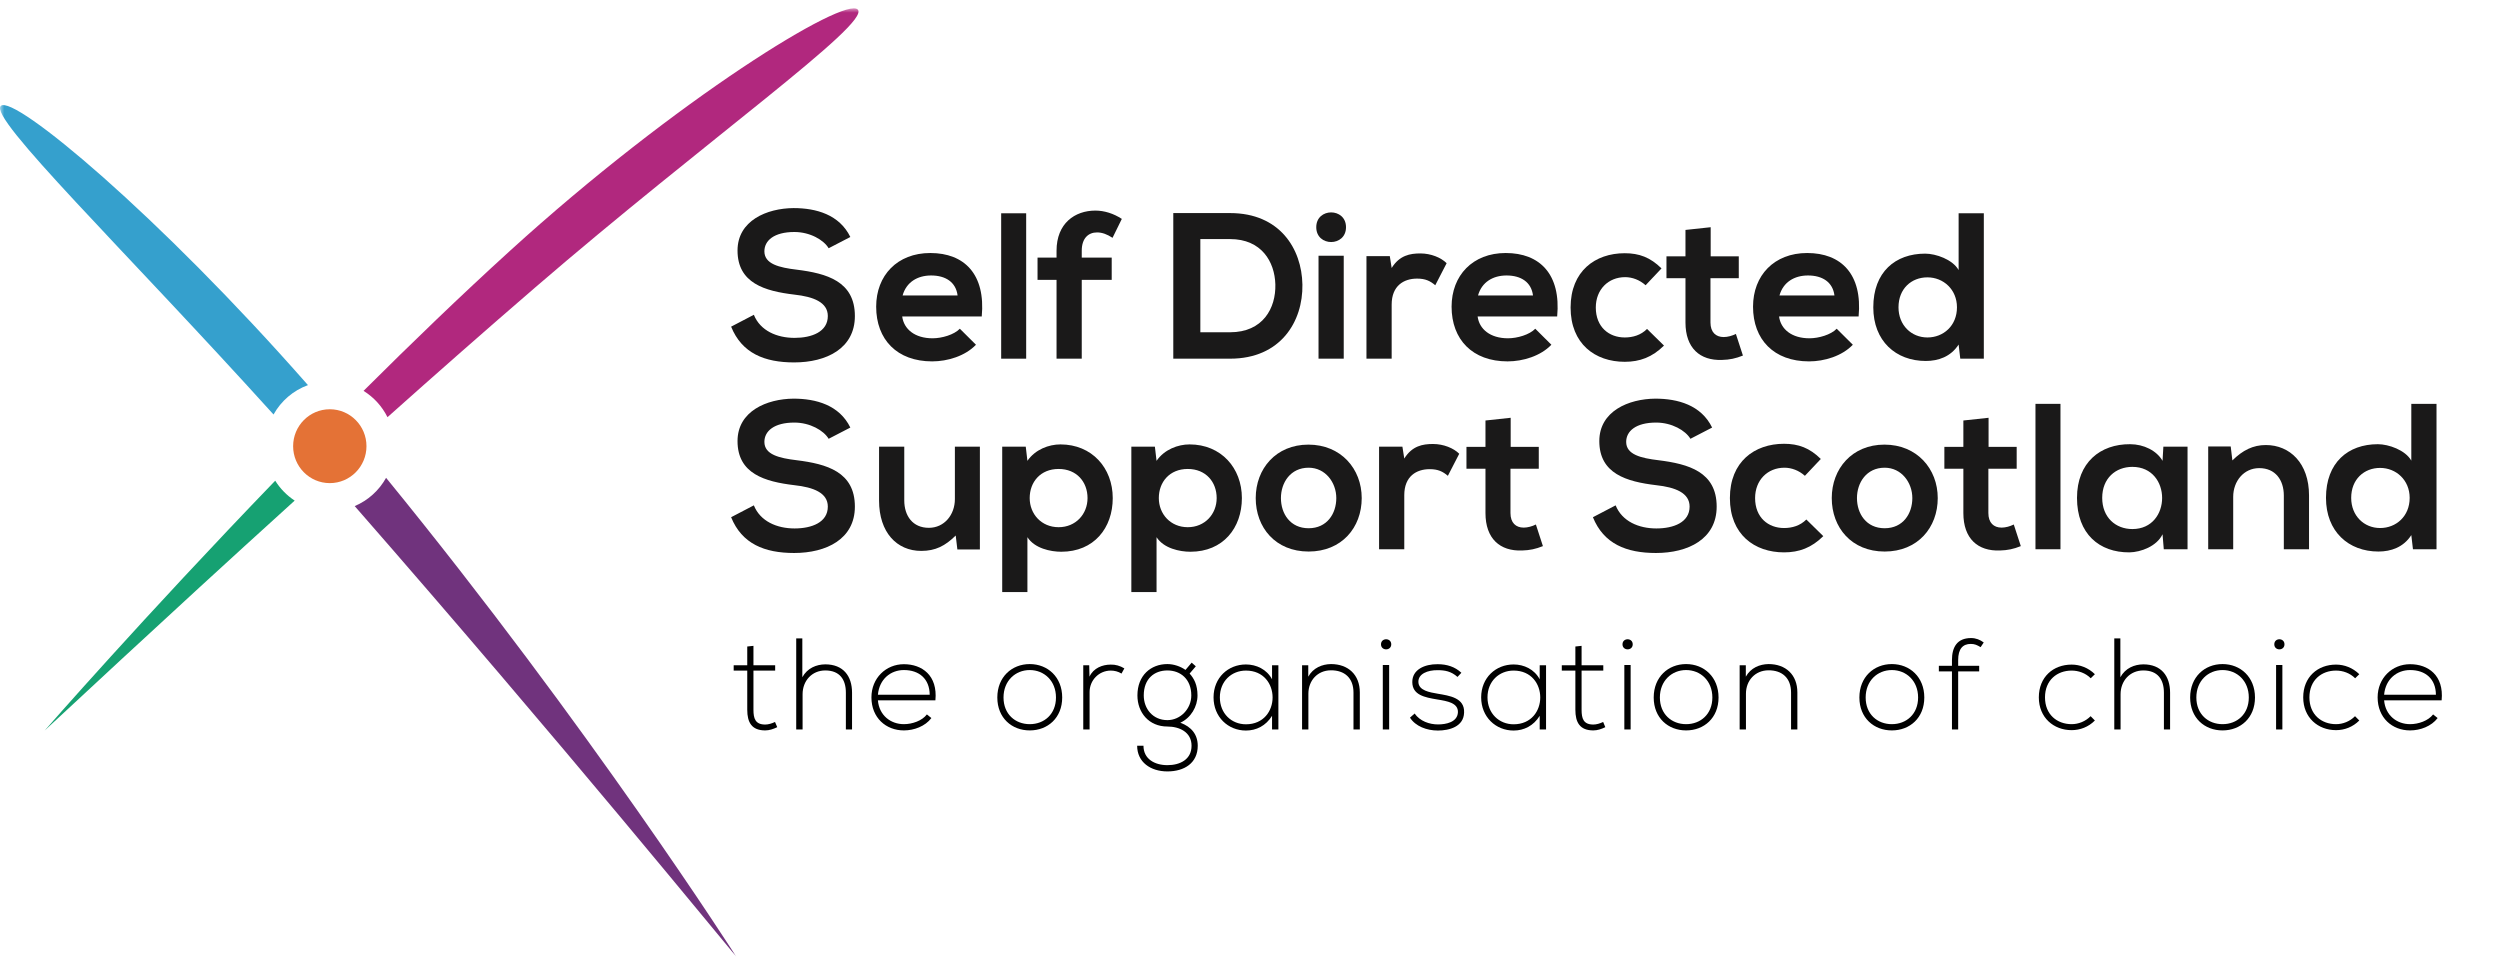 <?xml version="1.0" encoding="UTF-8"?>
<svg width="290px" height="111px" viewBox="0 0 290 111" version="1.1" xmlns="http://www.w3.org/2000/svg" xmlns:xlink="http://www.w3.org/1999/xlink">
    <title>Group 63</title>
    <defs>
        <polygon id="path-1" points="0 0 289.703 0 289.703 110 0 110"></polygon>
    </defs>
    <g id="Membership" stroke="none" stroke-width="1" fill="none" fill-rule="evenodd">
        <g id="Desktop-HD-Copy-10" transform="translate(-130, -23)">
            <g id="Group-63" transform="translate(130, 23.969)">
                <mask id="mask-2" fill="white">
                    <use xlink:href="#path-1"></use>
                </mask>
                <g id="Clip-8"></g>
                <path d="M42.511,50.788 C42.511,53.154 40.607,55.073 38.257,55.073 C35.907,55.073 34.003,53.154 34.003,50.788 C34.003,48.423 35.907,46.505 38.257,46.505 C40.607,46.505 42.511,48.423 42.511,50.788" id="Fill-7" fill="#E47236" mask="url(#mask-2)"></path>
                <path d="M31.925,54.793 C16.709,70.568 5.182,83.77 5.182,83.77 C5.941,83.104 18.386,71.41 34.183,57.101 C33.275,56.506 32.504,55.717 31.925,54.793" id="Fill-9" fill="#16A172" mask="url(#mask-2)"></path>
                <path d="M0.101,11.31 C-1.416,12.642 14.294,27.831 31.73,47.115 C32.604,45.544 34.02,44.322 35.723,43.705 C18.416,23.989 1.616,9.976 0.101,11.31" id="Fill-10" fill="#35A0CD" mask="url(#mask-2)"></path>
                <path d="M41.145,57.738 C65.327,85.389 84.331,108.766 85.404,110 C85.404,110 68.452,83.444 44.786,54.46 C43.973,55.924 42.691,57.083 41.145,57.738" id="Fill-11" fill="#70337D" mask="url(#mask-2)"></path>
                <path d="M99.509,0.15 C98.08,-1.495 78.473,10.545 59.141,28.14 C53.454,33.312 47.701,38.862 42.171,44.372 C43.356,45.107 44.323,46.163 44.948,47.424 C50.579,42.401 56.379,37.291 62.041,32.412 C81.836,15.345 100.955,1.814 99.509,0.15" id="Fill-12" fill="#B1287E" mask="url(#mask-2)"></path>
                <path d="M87.4,73.949 L87.4,76.199 L89.919,76.199 L89.919,76.818 L87.4,76.818 L87.4,81.362 C87.4,82.372 87.611,83.078 88.765,83.078 C89.12,83.078 89.53,82.958 89.902,82.779 L90.16,83.383 C89.695,83.608 89.23,83.759 88.765,83.759 C87.19,83.759 86.681,82.823 86.681,81.362 L86.681,76.818 L85.107,76.818 L85.107,76.199 L86.681,76.199 L86.681,74.026" id="Fill-13" fill="#000000" mask="url(#mask-2)"></path>
                <path d="M93.07,73.088 L93.07,77.589 C93.667,76.517 94.701,76.108 95.732,76.096 C97.804,76.096 98.837,77.435 98.837,79.386 L98.837,83.652 L98.121,83.652 L98.121,79.386 C98.121,77.842 97.396,76.803 95.732,76.803 C94.177,76.803 93.1,78.012 93.1,79.561 L93.1,83.652 L92.361,83.652 L92.361,73.088" id="Fill-14" fill="#000000" mask="url(#mask-2)"></path>
                <path d="M107.846,79.622 C107.831,77.785 106.636,76.757 104.852,76.757 C103.323,76.757 102.004,77.799 101.837,79.622 L107.846,79.622 Z M101.086,79.925 C101.086,77.694 102.769,76.078 104.852,76.078 C106.934,76.078 108.791,77.361 108.506,80.273 L101.837,80.273 C101.987,82.023 103.323,83.034 104.852,83.034 C105.824,83.034 106.964,82.64 107.519,81.903 L108.041,82.325 C107.322,83.28 106.036,83.759 104.852,83.759 C102.769,83.759 101.086,82.291 101.086,79.925 L101.086,79.925 Z" id="Fill-15" fill="#000000" mask="url(#mask-2)"></path>
                <path d="M122.493,79.938 C122.493,78.012 121.13,76.757 119.452,76.757 C117.773,76.757 116.408,78.012 116.408,79.938 C116.408,81.875 117.773,83.034 119.452,83.034 C121.13,83.034 122.493,81.875 122.493,79.938 Z M115.689,79.938 C115.689,77.572 117.366,76.063 119.452,76.063 C121.535,76.063 123.215,77.572 123.215,79.938 C123.215,82.309 121.535,83.759 119.452,83.759 C117.366,83.759 115.689,82.309 115.689,79.938 L115.689,79.938 Z" id="Fill-16" fill="#000000" mask="url(#mask-2)"></path>
                <path d="M126.349,76.199 L126.38,77.525 C126.841,76.517 127.893,76.125 128.837,76.125 C129.389,76.108 129.929,76.262 130.425,76.564 L130.095,77.165 C129.704,76.922 129.271,76.818 128.837,76.818 C127.457,76.832 126.393,77.952 126.393,79.309 L126.393,83.652 L125.658,83.652 L125.658,76.199" id="Fill-17" fill="#000000" mask="url(#mask-2)"></path>
                <path d="M132.676,79.701 C132.676,81.241 133.724,82.566 135.418,82.566 C136.946,82.566 138.191,81.241 138.191,79.701 C138.191,77.815 136.946,76.803 135.418,76.803 C133.906,76.803 132.676,77.755 132.676,79.701 Z M138.233,75.897 L138.714,76.322 L137.995,77.165 C138.517,77.741 138.911,78.492 138.911,79.701 C138.911,80.997 138.144,82.309 136.916,82.867 C138.22,83.337 138.938,84.256 138.938,85.537 C138.938,87.546 137.382,88.516 135.418,88.516 C133.453,88.516 131.91,87.427 131.91,85.537 L132.643,85.537 C132.643,87.069 133.935,87.789 135.418,87.789 C136.901,87.789 138.22,87.122 138.22,85.537 C138.22,83.941 136.797,83.308 135.418,83.308 C133.272,83.308 131.941,81.69 131.941,79.701 C131.941,77.375 133.498,76.063 135.418,76.063 C136.165,76.063 136.946,76.338 137.516,76.742 L138.233,75.897 Z" id="Fill-18" fill="#000000" mask="url(#mask-2)"></path>
                <path d="M141.504,79.925 C141.504,81.799 142.853,83.049 144.528,83.049 C148.652,83.049 148.652,76.818 144.528,76.818 C142.853,76.818 141.504,78.055 141.504,79.925 Z M148.293,76.199 C148.293,78.685 148.293,81.164 148.293,83.652 L147.558,83.652 L147.558,82.066 C146.838,83.229 145.731,83.774 144.528,83.774 C142.46,83.774 140.772,82.203 140.772,79.925 C140.772,77.648 142.46,76.108 144.528,76.108 C145.731,76.108 146.944,76.667 147.558,77.829 L147.558,76.199 L148.293,76.199 Z" id="Fill-19" fill="#000000" mask="url(#mask-2)"></path>
                <path d="M151.759,76.199 L151.759,77.525 C152.325,76.501 153.361,76.078 154.395,76.063 C156.373,76.063 157.739,77.286 157.739,79.356 L157.739,83.652 L157.004,83.652 L157.004,79.367 C157.004,77.677 155.972,76.772 154.364,76.787 C152.835,76.803 151.773,77.965 151.773,79.502 L151.773,83.652 L151.04,83.652 L151.04,76.199" id="Fill-20" fill="#000000" mask="url(#mask-2)"></path>
                <path d="M160.405,76.168 L160.405,83.652 L161.142,83.652 L161.142,76.168 L160.405,76.168 Z M161.385,73.772 C161.385,74.552 160.196,74.552 160.196,73.772 C160.196,72.989 161.385,72.989 161.385,73.772 L161.385,73.772 Z" id="Fill-21" fill="#000000" mask="url(#mask-2)"></path>
                <path d="M169.069,77.554 C168.324,76.892 167.586,76.772 166.765,76.772 C165.614,76.757 164.5,77.194 164.533,78.146 C164.563,79.143 165.85,79.34 166.779,79.502 C168.102,79.733 169.912,79.956 169.835,81.69 C169.79,83.337 168.102,83.774 166.793,83.774 C165.493,83.774 164.201,83.28 163.558,82.279 L164.096,81.799 C164.711,82.689 165.82,83.065 166.809,83.065 C167.708,83.065 169.069,82.823 169.12,81.645 C169.146,80.575 167.921,80.363 166.704,80.166 C165.265,79.925 163.841,79.654 163.827,78.164 C163.811,76.695 165.265,76.063 166.765,76.078 C167.844,76.078 168.786,76.382 169.52,77.074" id="Fill-22" fill="#000000" mask="url(#mask-2)"></path>
                <path d="M172.549,79.925 C172.549,81.799 173.903,83.049 175.578,83.049 C179.7,83.049 179.7,76.818 175.578,76.818 C173.903,76.818 172.549,78.055 172.549,79.925 Z M179.342,76.199 C179.342,78.685 179.342,81.164 179.342,83.652 L178.605,83.652 L178.605,82.066 C177.888,83.229 176.779,83.774 175.578,83.774 C173.51,83.774 171.815,82.203 171.815,79.925 C171.815,77.648 173.51,76.108 175.578,76.108 C176.779,76.108 177.99,76.667 178.605,77.829 L178.605,76.199 L179.342,76.199 Z" id="Fill-23" fill="#000000" mask="url(#mask-2)"></path>
                <path d="M183.464,73.949 L183.464,76.199 L185.982,76.199 L185.982,76.818 L183.464,76.818 L183.464,81.362 C183.464,82.372 183.669,83.078 184.828,83.078 C185.189,83.078 185.588,82.958 185.966,82.779 L186.216,83.383 C185.76,83.608 185.289,83.759 184.828,83.759 C183.25,83.759 182.743,82.823 182.743,81.362 L182.743,76.818 L181.168,76.818 L181.168,76.199 L182.743,76.199 L182.743,74.026" id="Fill-24" fill="#000000" mask="url(#mask-2)"></path>
                <path d="M188.423,76.168 L188.423,83.652 L189.154,83.652 L189.154,76.168 L188.423,76.168 Z M189.396,73.772 C189.396,74.552 188.21,74.552 188.21,73.772 C188.21,72.989 189.396,72.989 189.396,73.772 L189.396,73.772 Z" id="Fill-25" fill="#000000" mask="url(#mask-2)"></path>
                <path d="M198.634,79.938 C198.634,78.012 197.268,76.757 195.588,76.757 C193.913,76.757 192.546,78.012 192.546,79.938 C192.546,81.875 193.913,83.034 195.588,83.034 C197.268,83.034 198.634,81.875 198.634,79.938 Z M191.83,79.938 C191.83,77.572 193.504,76.063 195.588,76.063 C197.672,76.063 199.352,77.572 199.352,79.938 C199.352,82.309 197.672,83.759 195.588,83.759 C193.504,83.759 191.83,82.309 191.83,79.938 L191.83,79.938 Z" id="Fill-26" fill="#000000" mask="url(#mask-2)"></path>
                <path d="M202.515,76.199 L202.515,77.525 C203.084,76.501 204.119,76.078 205.154,76.063 C207.132,76.063 208.495,77.286 208.495,79.356 L208.495,83.652 L207.763,83.652 L207.763,79.367 C207.763,77.677 206.727,76.772 205.125,76.787 C203.596,76.803 202.53,77.965 202.53,79.502 L202.53,83.652 L201.799,83.652 L201.799,76.199" id="Fill-27" fill="#000000" mask="url(#mask-2)"></path>
                <path d="M222.5,79.938 C222.5,78.012 221.132,76.757 219.454,76.757 C217.773,76.757 216.417,78.012 216.417,79.938 C216.417,81.875 217.773,83.034 219.454,83.034 C221.132,83.034 222.5,81.875 222.5,79.938 Z M215.689,79.938 C215.689,77.572 217.369,76.063 219.454,76.063 C221.538,76.063 223.219,77.572 223.219,79.938 C223.219,82.309 221.538,83.759 219.454,83.759 C217.369,83.759 215.689,82.309 215.689,79.938 L215.689,79.938 Z" id="Fill-28" fill="#000000" mask="url(#mask-2)"></path>
                <path d="M226.427,83.652 L226.427,76.912 L224.907,76.912 L224.907,76.262 L226.427,76.262 L226.427,75.595 C226.427,74.118 227.012,73.045 228.647,73.045 C229.201,73.045 229.695,73.243 230.113,73.558 L229.751,74.102 C229.348,73.859 229.066,73.726 228.611,73.726 C227.684,73.726 227.147,74.301 227.147,75.595 L227.147,76.262 L229.585,76.262 L229.585,76.912 L227.147,76.912 L227.147,83.652" id="Fill-29" fill="#000000" mask="url(#mask-2)"></path>
                <path d="M243.006,82.609 C242.26,83.368 241.281,83.728 240.308,83.728 C238.227,83.728 236.504,82.279 236.504,79.925 C236.504,77.572 238.163,76.125 240.308,76.125 C241.281,76.125 242.26,76.501 243.006,77.239 L242.525,77.71 C241.926,77.106 241.102,76.818 240.308,76.818 C238.632,76.818 237.22,77.919 237.22,79.925 C237.22,81.932 238.632,83.034 240.308,83.034 C241.102,83.034 241.91,82.717 242.513,82.109" id="Fill-30" fill="#000000" mask="url(#mask-2)"></path>
                <path d="M245.962,73.088 L245.962,77.589 C246.558,76.517 247.592,76.108 248.626,76.096 C250.693,76.096 251.73,77.435 251.73,79.386 L251.73,83.652 L251.014,83.652 L251.014,79.386 C251.014,77.842 250.287,76.803 248.626,76.803 C247.068,76.803 245.987,78.012 245.987,79.561 L245.987,83.652 L245.257,83.652 L245.257,73.088" id="Fill-31" fill="#000000" mask="url(#mask-2)"></path>
                <path d="M260.861,79.938 C260.861,78.012 259.501,76.757 257.815,76.757 C256.138,76.757 254.777,78.012 254.777,79.938 C254.777,81.875 256.138,83.034 257.815,83.034 C259.501,83.034 260.861,81.875 260.861,79.938 Z M254.057,79.938 C254.057,77.572 255.729,76.063 257.815,76.063 C259.899,76.063 261.578,77.572 261.578,79.938 C261.578,82.309 259.899,83.759 257.815,83.759 C255.729,83.759 254.057,82.309 254.057,79.938 L254.057,79.938 Z" id="Fill-32" fill="#000000" mask="url(#mask-2)"></path>
                <path d="M264.026,76.168 L264.026,83.652 L264.755,83.652 L264.755,76.168 L264.026,76.168 Z M264.999,73.772 C264.999,74.552 263.818,74.552 263.818,73.772 C263.818,72.989 264.999,72.989 264.999,73.772 L264.999,73.772 Z" id="Fill-33" fill="#000000" mask="url(#mask-2)"></path>
                <path d="M273.678,82.609 C272.926,83.368 271.959,83.728 270.979,83.728 C268.894,83.728 267.173,82.279 267.173,79.925 C267.173,77.572 268.84,76.125 270.979,76.125 C271.959,76.125 272.926,76.501 273.678,77.239 L273.197,77.71 C272.597,77.106 271.775,76.818 270.979,76.818 C269.298,76.818 267.892,77.919 267.892,79.925 C267.892,81.932 269.298,83.034 270.979,83.034 C271.775,83.034 272.583,82.717 273.183,82.109" id="Fill-34" fill="#000000" mask="url(#mask-2)"></path>
                <path d="M282.566,79.622 C282.554,77.785 281.358,76.757 279.569,76.757 C278.041,76.757 276.72,77.799 276.557,79.622 L282.566,79.622 Z M275.805,79.925 C275.805,77.694 277.486,76.078 279.569,76.078 C281.654,76.078 283.515,77.361 283.229,80.273 L276.557,80.273 C276.706,82.023 278.041,83.034 279.569,83.034 C280.543,83.034 281.68,82.64 282.24,81.903 L282.765,82.325 C282.042,83.28 280.756,83.759 279.569,83.759 C277.486,83.759 275.805,82.291 275.805,79.925 L275.805,79.925 Z" id="Fill-35" fill="#000000" mask="url(#mask-2)"></path>
                <path d="M96.123,27.826 C95.548,26.861 93.966,25.943 92.144,25.943 C89.796,25.943 88.669,26.933 88.669,28.187 C88.669,29.66 90.395,30.07 92.408,30.311 C95.907,30.746 99.166,31.662 99.166,35.692 C99.166,39.456 95.86,41.072 92.12,41.072 C88.693,41.072 86.057,40.011 84.81,36.923 L87.447,35.547 C88.19,37.405 90.131,38.225 92.169,38.225 C94.158,38.225 96.027,37.526 96.027,35.692 C96.027,34.099 94.373,33.448 92.144,33.206 C88.717,32.796 85.553,31.88 85.553,28.092 C85.553,24.617 88.957,23.193 92.049,23.169 C94.661,23.169 97.369,23.917 98.639,26.522" id="Fill-36" fill="#1A1919" mask="url(#mask-2)"></path>
                <path d="M111.079,33.303 C110.887,31.759 109.689,30.986 108.011,30.986 C106.429,30.986 105.134,31.759 104.703,33.303 L111.079,33.303 Z M104.655,35.74 C104.847,37.212 106.117,38.273 108.178,38.273 C109.258,38.273 110.672,37.863 111.342,37.163 L113.212,39.021 C111.965,40.325 109.928,40.952 108.13,40.952 C104.056,40.952 101.636,38.418 101.636,34.606 C101.636,30.986 104.08,28.381 107.915,28.381 C111.869,28.381 114.338,30.842 113.883,35.74 L104.655,35.74 Z" id="Fill-37" fill="#1A1919" mask="url(#mask-2)"></path>
                <polyline id="Fill-38" fill="#1A1919" mask="url(#mask-2)" points="119.036 23.772 119.036 40.638 116.136 40.638 116.136 23.772"></polyline>
                <path d="M122.559,40.638 L122.559,31.493 L120.354,31.493 L120.354,28.911 L122.559,28.911 L122.559,28.115 C122.559,24.93 124.692,23.459 127.065,23.459 C128.095,23.459 129.174,23.796 130.132,24.423 L129.054,26.619 C128.431,26.209 127.855,25.992 127.257,25.992 C126.25,25.992 125.483,26.667 125.483,28.115 L125.483,28.911 L128.958,28.911 L128.958,31.493 L125.483,31.493 L125.483,40.638" id="Fill-39" fill="#1A1919" mask="url(#mask-2)"></path>
                <path d="M139.24,37.574 L142.691,37.574 C146.502,37.574 148.012,34.775 147.941,32.025 C147.869,29.394 146.335,26.764 142.691,26.764 L139.24,26.764 L139.24,37.574 Z M151.08,32.048 C151.152,36.319 148.563,40.638 142.691,40.638 C140.63,40.638 138.161,40.638 136.101,40.638 L136.101,23.748 C138.161,23.748 140.63,23.748 142.691,23.748 C148.443,23.748 151.008,27.874 151.08,32.048 L151.08,32.048 Z" id="Fill-40" fill="#1A1919" mask="url(#mask-2)"></path>
                <path d="M152.949,28.694 L152.949,40.638 L155.873,40.638 L155.873,28.694 L152.949,28.694 Z M156.137,25.388 C156.137,27.681 152.686,27.681 152.686,25.388 C152.686,23.096 156.137,23.096 156.137,25.388 L156.137,25.388 Z" id="Fill-41" fill="#1A1919" mask="url(#mask-2)"></path>
                <path d="M161.218,28.742 L161.433,30.118 C162.345,28.647 163.567,28.429 164.765,28.429 C165.987,28.429 167.162,28.911 167.809,29.563 L166.491,32.12 C165.891,31.614 165.34,31.349 164.381,31.349 C162.847,31.349 161.433,32.169 161.433,34.364 L161.433,40.638 L158.509,40.638 L158.509,28.742" id="Fill-42" fill="#1A1919" mask="url(#mask-2)"></path>
                <path d="M177.827,33.303 C177.636,31.759 176.437,30.986 174.76,30.986 C173.178,30.986 171.883,31.759 171.451,33.303 L177.827,33.303 Z M171.403,35.74 C171.596,37.212 172.865,38.273 174.927,38.273 C176.005,38.273 177.42,37.863 178.091,37.163 L179.96,39.021 C178.714,40.325 176.676,40.952 174.879,40.952 C170.805,40.952 168.384,38.418 168.384,34.606 C168.384,30.986 170.829,28.381 174.663,28.381 C178.618,28.381 181.087,30.842 180.632,35.74 L171.403,35.74 Z" id="Fill-43" fill="#1A1919" mask="url(#mask-2)"></path>
                <path d="M193.022,39.118 C191.656,40.469 190.218,41 188.469,41 C185.041,41 182.189,38.925 182.189,34.703 C182.189,30.48 185.041,28.405 188.469,28.405 C190.146,28.405 191.44,28.887 192.735,30.166 L190.889,32.12 C190.194,31.493 189.331,31.18 188.517,31.18 C186.551,31.18 185.113,32.627 185.113,34.703 C185.113,36.971 186.647,38.177 188.469,38.177 C189.404,38.177 190.338,37.912 191.057,37.187" id="Fill-44" fill="#1A1919" mask="url(#mask-2)"></path>
                <path d="M198.439,25.388 L198.439,28.766 L201.698,28.766 L201.698,31.3 L198.415,31.3 L198.415,36.44 C198.415,37.574 199.038,38.129 199.95,38.129 C200.404,38.129 200.931,37.984 201.363,37.767 L202.179,40.276 C201.339,40.614 200.644,40.759 199.757,40.783 C197.193,40.88 195.515,39.407 195.515,36.44 L195.515,31.3 L193.31,31.3 L193.31,28.766 L195.515,28.766 L195.515,25.703" id="Fill-45" fill="#1A1919" mask="url(#mask-2)"></path>
                <path d="M212.795,33.303 C212.604,31.759 211.404,30.986 209.727,30.986 C208.146,30.986 206.85,31.759 206.42,33.303 L212.795,33.303 Z M206.371,35.74 C206.563,37.212 207.833,38.273 209.895,38.273 C210.973,38.273 212.387,37.863 213.058,37.163 L214.928,39.021 C213.682,40.325 211.644,40.952 209.847,40.952 C205.773,40.952 203.352,38.418 203.352,34.606 C203.352,30.986 205.796,28.381 209.631,28.381 C213.586,28.381 216.055,30.842 215.599,35.74 L206.371,35.74 Z" id="Fill-46" fill="#1A1919" mask="url(#mask-2)"></path>
                <path d="M220.226,34.679 C220.226,36.753 221.712,38.177 223.581,38.177 C225.426,38.177 227.008,36.826 227.008,34.679 C227.008,32.604 225.426,31.204 223.581,31.204 C221.712,31.204 220.226,32.531 220.226,34.679 Z M230.124,23.772 L230.124,40.638 L227.391,40.638 L227.2,38.997 C226.289,40.42 224.827,40.904 223.39,40.904 C219.914,40.904 217.302,38.587 217.302,34.679 C217.302,30.576 219.866,28.453 223.317,28.453 C224.564,28.453 226.505,29.129 227.2,30.359 L227.2,23.772 L230.124,23.772 Z" id="Fill-47" fill="#1A1919" mask="url(#mask-2)"></path>
                <path d="M96.123,49.931 C95.548,48.966 93.966,48.049 92.144,48.049 C89.796,48.049 88.669,49.038 88.669,50.293 C88.669,51.765 90.395,52.175 92.408,52.416 C95.907,52.851 99.166,53.767 99.166,57.797 C99.166,61.561 95.86,63.178 92.12,63.178 C88.693,63.178 86.057,62.116 84.81,59.028 L87.447,57.652 C88.19,59.51 90.131,60.331 92.169,60.331 C94.158,60.331 96.027,59.631 96.027,57.797 C96.027,56.204 94.373,55.553 92.144,55.312 C88.717,54.901 85.553,53.985 85.553,50.197 C85.553,46.722 88.957,45.298 92.049,45.274 C94.661,45.274 97.369,46.022 98.639,48.628" id="Fill-48" fill="#1A1919" mask="url(#mask-2)"></path>
                <path d="M104.895,50.848 L104.895,57.073 C104.895,58.883 105.878,60.258 107.747,60.258 C109.545,60.258 110.767,58.738 110.767,56.929 L110.767,50.848 L113.667,50.848 L113.667,62.767 L111.054,62.767 L110.863,61.151 C109.64,62.357 108.514,62.936 106.861,62.936 C104.031,62.936 101.971,60.789 101.971,57.097 L101.971,50.848" id="Fill-49" fill="#1A1919" mask="url(#mask-2)"></path>
                <path d="M126.154,56.808 C126.154,54.949 124.908,53.43 122.799,53.43 C120.69,53.43 119.444,54.949 119.444,56.808 C119.444,58.666 120.81,60.186 122.799,60.186 C124.788,60.186 126.154,58.666 126.154,56.808 Z M116.256,67.714 L116.256,50.848 L118.988,50.848 L119.18,52.489 C120.091,51.161 121.672,50.582 123.014,50.582 C126.658,50.582 129.078,53.309 129.078,56.808 C129.078,60.282 126.897,63.033 123.11,63.033 C121.864,63.033 120.018,62.647 119.18,61.344 L119.18,67.714 L116.256,67.714 Z" id="Fill-50" fill="#1A1919" mask="url(#mask-2)"></path>
                <path d="M141.134,56.808 C141.134,54.949 139.887,53.43 137.778,53.43 C135.669,53.43 134.423,54.949 134.423,56.808 C134.423,58.666 135.789,60.186 137.778,60.186 C139.767,60.186 141.134,58.666 141.134,56.808 Z M131.236,67.714 L131.236,50.848 L133.967,50.848 L134.16,52.489 C135.07,51.161 136.652,50.582 137.994,50.582 C141.637,50.582 144.059,53.309 144.059,56.808 C144.059,60.282 141.876,63.033 138.09,63.033 C136.843,63.033 134.998,62.647 134.16,61.344 L134.16,67.714 L131.236,67.714 Z" id="Fill-51" fill="#1A1919" mask="url(#mask-2)"></path>
                <path d="M148.588,56.808 C148.588,58.618 149.666,60.307 151.8,60.307 C153.932,60.307 155.011,58.618 155.011,56.808 C155.011,55.022 153.765,53.285 151.8,53.285 C149.691,53.285 148.588,55.022 148.588,56.808 Z M157.959,56.808 C157.959,60.234 155.634,63.009 151.8,63.009 C147.965,63.009 145.664,60.234 145.664,56.808 C145.664,53.405 148.013,50.607 151.776,50.607 C155.538,50.607 157.959,53.405 157.959,56.808 L157.959,56.808 Z" id="Fill-52" fill="#1A1919" mask="url(#mask-2)"></path>
                <path d="M162.68,50.848 L162.896,52.223 C163.807,50.752 165.029,50.534 166.227,50.534 C167.45,50.534 168.624,51.016 169.271,51.668 L167.953,54.226 C167.354,53.719 166.803,53.454 165.844,53.454 C164.31,53.454 162.896,54.274 162.896,56.47 L162.896,62.743 L159.972,62.743 L159.972,50.848" id="Fill-53" fill="#1A1919" mask="url(#mask-2)"></path>
                <path d="M175.239,47.494 L175.239,50.871 L178.498,50.871 L178.498,53.405 L175.215,53.405 L175.215,58.545 C175.215,59.679 175.838,60.234 176.749,60.234 C177.204,60.234 177.731,60.089 178.163,59.872 L178.978,62.381 C178.138,62.719 177.444,62.864 176.557,62.888 C173.993,62.985 172.315,61.513 172.315,58.545 L172.315,53.405 L170.109,53.405 L170.109,50.871 L172.315,50.871 L172.315,47.808" id="Fill-54" fill="#1A1919" mask="url(#mask-2)"></path>
                <path d="M196.09,49.931 C195.515,48.966 193.933,48.049 192.112,48.049 C189.763,48.049 188.637,49.038 188.637,50.293 C188.637,51.765 190.362,52.175 192.375,52.416 C195.874,52.851 199.134,53.767 199.134,57.797 C199.134,61.561 195.827,63.178 192.087,63.178 C188.661,63.178 186.024,62.116 184.778,59.028 L187.414,57.652 C188.157,59.51 190.098,60.331 192.136,60.331 C194.125,60.331 195.994,59.631 195.994,57.797 C195.994,56.204 194.341,55.553 192.112,55.312 C188.684,54.901 185.52,53.985 185.52,50.197 C185.52,46.722 188.924,45.298 192.016,45.274 C194.628,45.274 197.336,46.022 198.607,48.628" id="Fill-55" fill="#1A1919" mask="url(#mask-2)"></path>
                <path d="M211.502,61.223 C210.135,62.575 208.697,63.106 206.948,63.106 C203.521,63.106 200.668,61.03 200.668,56.808 C200.668,52.586 203.521,50.51 206.948,50.51 C208.626,50.51 209.919,50.992 211.214,52.271 L209.368,54.226 C208.673,53.599 207.81,53.285 206.996,53.285 C205.03,53.285 203.592,54.733 203.592,56.808 C203.592,59.076 205.126,60.282 206.948,60.282 C207.882,60.282 208.817,60.017 209.536,59.293" id="Fill-56" fill="#1A1919" mask="url(#mask-2)"></path>
                <path d="M215.408,56.808 C215.408,58.618 216.486,60.307 218.619,60.307 C220.752,60.307 221.831,58.618 221.831,56.808 C221.831,55.022 220.585,53.285 218.619,53.285 C216.51,53.285 215.408,55.022 215.408,56.808 Z M224.778,56.808 C224.778,60.234 222.454,63.009 218.619,63.009 C214.784,63.009 212.484,60.234 212.484,56.808 C212.484,53.405 214.833,50.607 218.595,50.607 C222.358,50.607 224.778,53.405 224.778,56.808 L224.778,56.808 Z" id="Fill-57" fill="#1A1919" mask="url(#mask-2)"></path>
                <path d="M230.674,47.494 L230.674,50.871 L233.935,50.871 L233.935,53.405 L230.651,53.405 L230.651,58.545 C230.651,59.679 231.274,60.234 232.185,60.234 C232.641,60.234 233.167,60.089 233.598,59.872 L234.414,62.381 C233.575,62.719 232.88,62.864 231.993,62.888 C229.429,62.985 227.75,61.513 227.75,58.545 L227.75,53.405 L225.546,53.405 L225.546,50.871 L227.75,50.871 L227.75,47.808" id="Fill-58" fill="#1A1919" mask="url(#mask-2)"></path>
                <polyline id="Fill-59" fill="#1A1919" mask="url(#mask-2)" points="239.015 45.878 239.015 62.743 236.115 62.743 236.115 45.878"></polyline>
                <path d="M243.856,56.784 C243.856,59.052 245.414,60.402 247.355,60.402 C251.957,60.402 251.957,53.188 247.355,53.188 C245.414,53.188 243.856,54.515 243.856,56.784 Z M250.95,50.848 L253.755,50.848 L253.755,62.743 L250.998,62.743 L250.855,61.006 C250.184,62.406 248.338,63.081 247.02,63.106 C243.52,63.13 240.932,60.958 240.932,56.784 C240.932,52.681 243.64,50.534 247.091,50.558 C248.674,50.558 250.184,51.307 250.855,52.489 L250.95,50.848 Z" id="Fill-60" fill="#1A1919" mask="url(#mask-2)"></path>
                <path d="M264.924,62.743 L264.924,56.518 C264.924,54.709 263.941,53.333 262.072,53.333 C260.274,53.333 259.051,54.854 259.051,56.663 L259.051,62.743 L256.151,62.743 L256.151,50.824 L258.764,50.824 L258.955,52.441 C260.154,51.258 261.353,50.655 262.838,50.655 C265.619,50.655 267.847,52.754 267.847,56.494 L267.847,62.743" id="Fill-61" fill="#1A1919" mask="url(#mask-2)"></path>
                <path d="M272.738,56.784 C272.738,58.858 274.224,60.282 276.093,60.282 C277.939,60.282 279.521,58.931 279.521,56.784 C279.521,54.709 277.939,53.309 276.093,53.309 C274.224,53.309 272.738,54.636 272.738,56.784 Z M282.636,45.878 L282.636,62.743 L279.903,62.743 L279.712,61.102 C278.801,62.526 277.339,63.009 275.902,63.009 C272.427,63.009 269.814,60.692 269.814,56.784 C269.814,52.681 272.378,50.558 275.83,50.558 C277.076,50.558 279.017,51.234 279.712,52.465 L279.712,45.878 L282.636,45.878 Z" id="Fill-62" fill="#1A1919" mask="url(#mask-2)"></path>
            </g>
        </g>
    </g>
</svg>